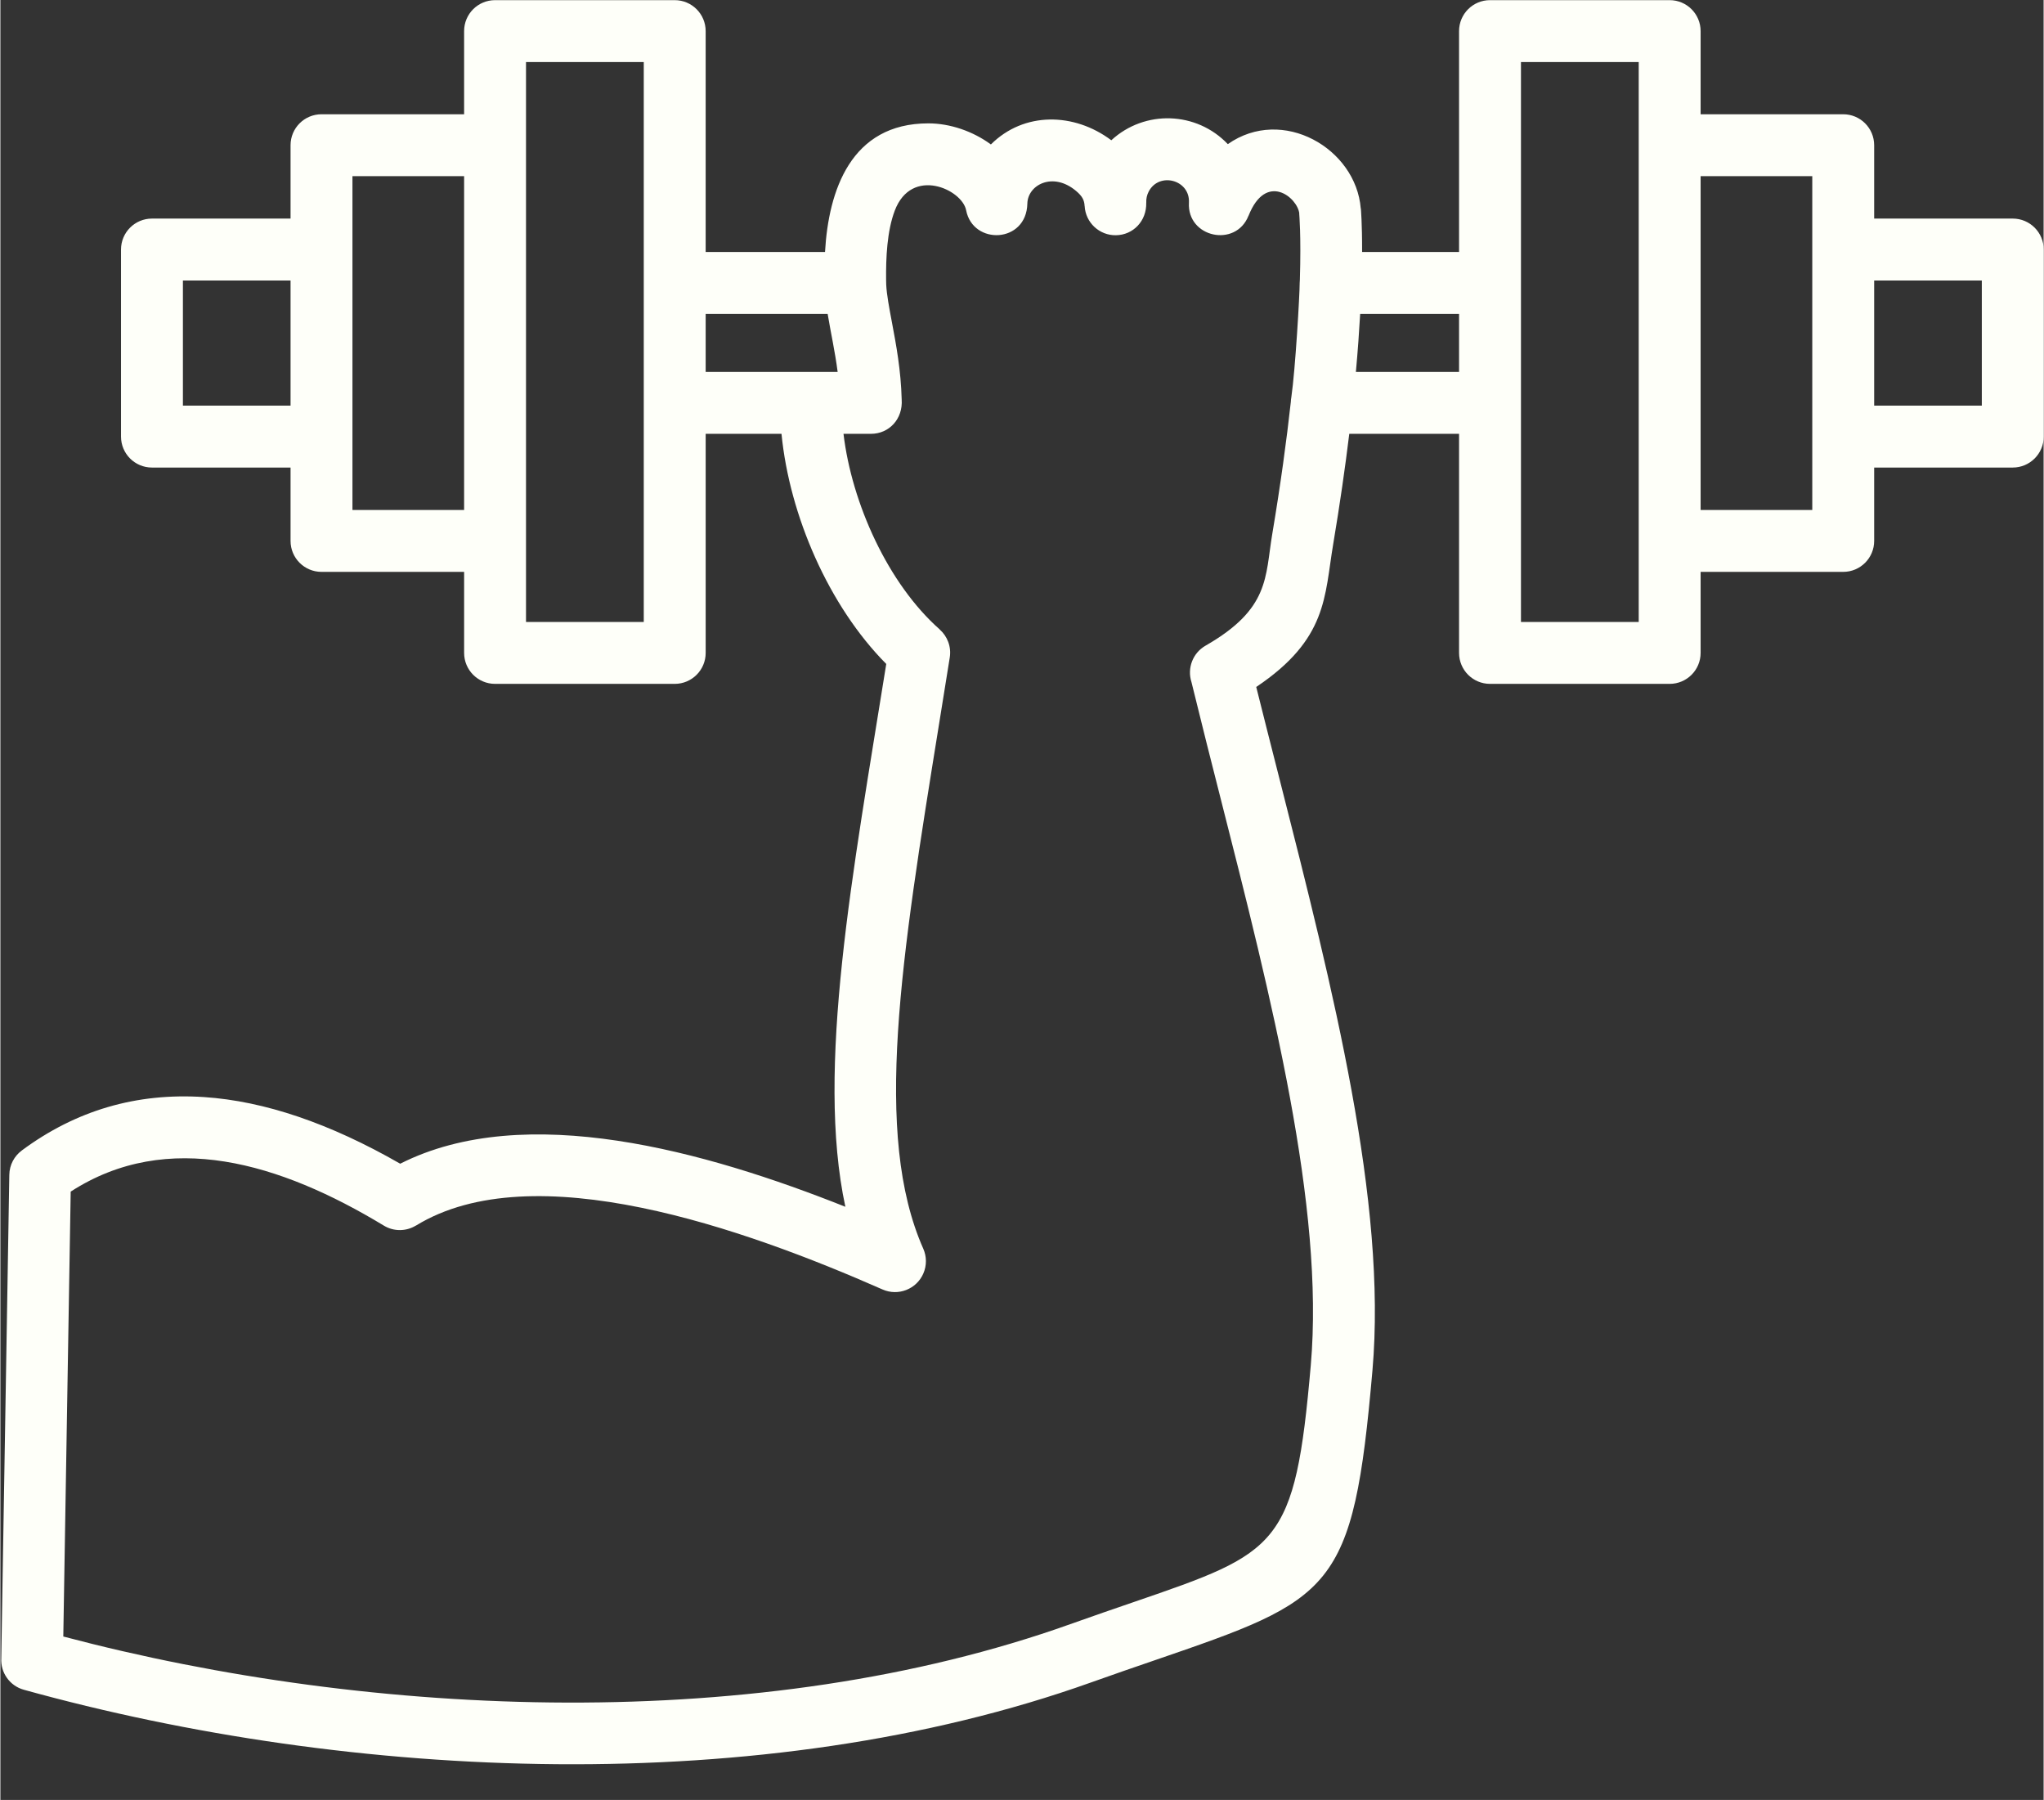 <?xml version="1.0" encoding="UTF-8" standalone="no"?><svg xmlns="http://www.w3.org/2000/svg" xmlns:xlink="http://www.w3.org/1999/xlink" fill="#fefff9" height="390" preserveAspectRatio="xMidYMid meet" version="1" viewBox="28.2 58.6 443.4 390.5" width="443" zoomAndPan="magnify"><rect x="28.2" y="58.6" width="443.4" height="390.5" fill="#333333" stroke="none"/><g id="change1_1"><path clip-rule="evenodd" d="M181.253,113.27h25.901c0.757-13.313,5.59-27.905,22.42-27.905c4.716,0,9.67,1.705,13.576,4.573 c7.192-7.164,18.076-6.951,26.132-0.905c7.235-6.673,18.508-6.295,25.28,0.838c11.879-8.323,27.816,0.941,28.851,13.965l0.022-0.002 c0.002,0.025,0.289,3.153,0.269,9.435h21.042V65.348c0-3.709,3.007-6.716,6.716-6.716h38.988c3.709,0,6.716,3.007,6.716,6.716V83.39 h30.947c3.709,0,6.716,3.007,6.716,6.716v15.916h30.076c3.709,0,6.716,3.007,6.716,6.716v40.584c0,3.709-3.007,6.716-6.716,6.716 H434.83v15.916c0,3.709-3.007,6.716-6.716,6.716h-30.947v17.582c0,3.709-3.007,6.716-6.716,6.716h-38.988 c-3.709,0-6.716-3.007-6.716-6.716v-47.532H320.92c-0.877,7.192-2.017,15.182-3.496,23.986 c-1.904,11.315-1.198,20.545-16.693,30.935c1.443,5.784,3.284,13.019,5.131,20.276c11.496,45.184,23.271,91.466,20.088,128.015 c-4.188,48.088-8.503,49.569-47.39,62.916c-4.075,1.398-8.576,2.943-13.668,4.76c-71.39,25.477-160.516,21.309-231.6,1.591 c-3.101-0.857-5.087-3.761-4.901-6.849l1.746-104.875c0.034-2.164,1.092-4.071,2.705-5.269l-0.003-0.004 c11.733-8.701,24.92-12.564,39.559-11.588c13.106,0.873,27.295,5.693,42.566,14.457c27.129-13.725,66.346-2.693,96.603,9.346 c-6.447-29.946,1.627-72.519,8.874-117.771c-12.487-12.576-21.004-32.243-22.734-49.926h-16.453v47.532 c0,3.709-3.007,6.716-6.716,6.716h-38.988c-3.709,0-6.716-3.007-6.716-6.716v-17.582H97.885c-3.709,0-6.716-3.007-6.716-6.716 v-15.916H61.093c-3.709,0-6.716-3.007-6.716-6.716v-40.584c0-3.709,3.007-6.716,6.716-6.716h30.076V90.106 c0-3.709,3.007-6.716,6.716-6.716h30.947V65.348c0-3.709,3.007-6.716,6.716-6.716h38.988c3.709,0,6.716,3.007,6.716,6.716V113.27 L181.253,113.27z M220.41,119.305l0.024,1.057c0.102,2.136,0.64,4.985,1.239,8.167c0.912,4.839,1.953,10.358,2.117,16.747 c0.292,4.208-2.712,7.445-6.677,7.445h-5.951c1.793,15.064,9.67,32.548,20.883,42.435l-0.011,0.012 c1.662,1.466,2.561,3.724,2.188,6.075c-0.778,4.888-1.551,9.67-2.306,14.345c-8.251,51.079-14.403,89.16-3.439,113.928 c0.731,1.661,0.789,3.612,0,5.404c-1.492,3.39-5.451,4.929-8.841,3.437c-29.981-13.21-75.835-29.469-101.266-13.852l-0.007-0.011 c-2.063,1.256-4.737,1.348-6.946,0.011c-22.472-13.606-46.912-20.991-67.96-7.379l-1.606,96.523 c67.416,17.824,151.334,21.296,218.528-2.683c5.004-1.785,9.634-3.375,13.825-4.813c31.446-10.793,34.936-11.991,38.366-51.373 c2.987-34.301-8.503-79.464-19.721-123.555c-1.863-7.321-3.716-14.605-6.18-24.671c-0.951-2.954,0.256-6.271,3.058-7.874 c13.98-8.003,12.909-14.868,14.475-24.176c1.83-10.894,3.126-20.463,4.039-28.742c0.012-0.334,0.048-0.661,0.107-0.98 c0.886-6.09,1.813-22.401,1.813-24.795c0-0.246,0.014-0.489,0.04-0.728c0.29-9.594-0.141-14.291-0.144-14.321l0.021-0.002 c-0.37-3.469-7.212-9.14-11.017,0.475l-0.011-0.004c-2.764,7.002-13.341,4.727-12.923-2.829c0.275-4.976-6.445-6.746-8.721-2.442 c-0.391,0.74-0.585,1.581-0.537,2.442l-0.006,0c0.096,3.975-2.825,6.998-6.579,7.057c-3.607,0.057-6.591-2.752-6.785-6.323 l-0.01,0.001c-0.074-1.307-0.493-2.141-1.863-3.293c-5.022-4.227-10.479-1.321-10.565,2.744c-0.183,8.65-11.814,9.096-13.287,1.441 c-0.869-4.513-11.825-9.561-15.488,0.099C220.605,108.733,220.356,114.563,220.41,119.305L220.41,119.305z M207.724,126.703h-26.471 v12.586h28.641C209.306,134.757,208.426,130.931,207.724,126.703L207.724,126.703z M323.285,126.703 c-0.207,3.733-0.506,7.929-0.929,12.586h22.39v-12.586H323.285L323.285,126.703z M383.734,72.065h-25.555v121.472h25.555V72.065 L383.734,72.065z M397.167,96.823v72.416h24.231V96.823H397.167L397.167,96.823z M434.83,119.455v27.151h23.36v-27.151H434.83 L434.83,119.455z M128.833,169.239V96.823h-24.231v72.416H128.833L128.833,169.239z M167.82,72.065h-25.555v121.472h25.555V72.065 L167.82,72.065z M91.169,146.606v-27.151h-23.36v27.151H91.169z" fill-rule="evenodd"/></g></svg>